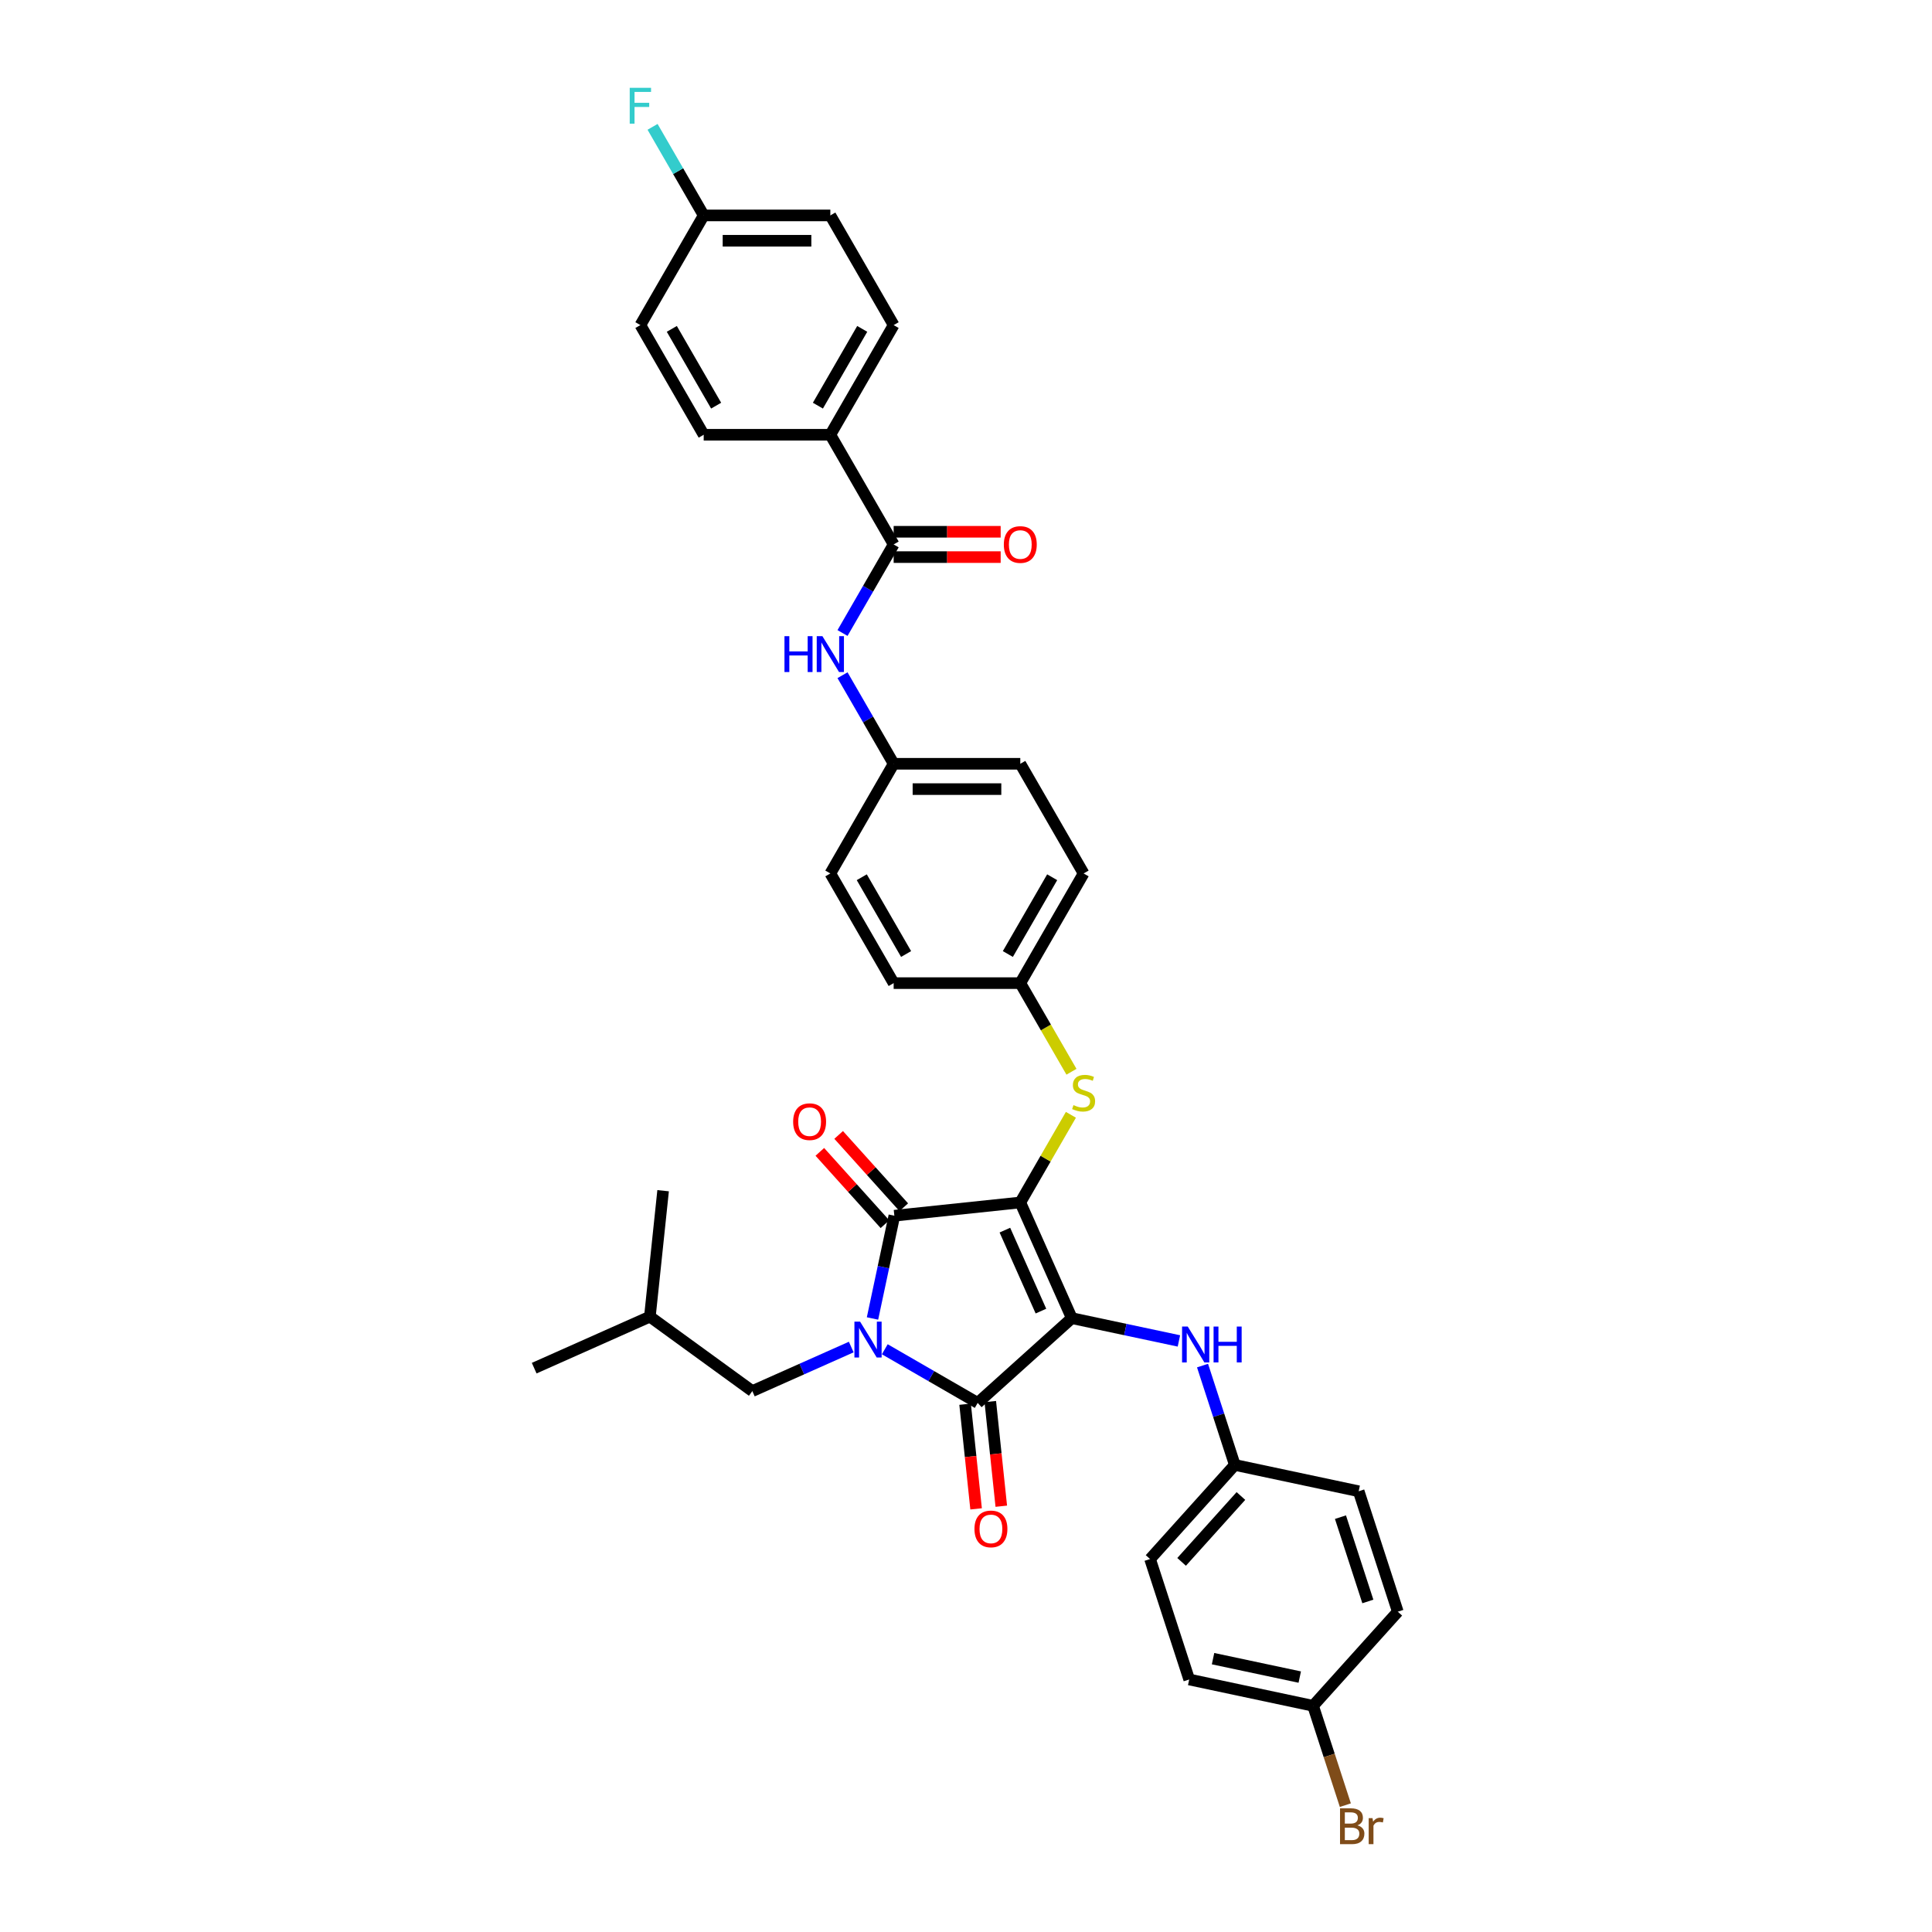 <?xml version='1.0' encoding='iso-8859-1'?>
<svg version='1.1' baseProfile='full'
              xmlns='http://www.w3.org/2000/svg'
                      xmlns:rdkit='http://www.rdkit.org/xml'
                      xmlns:xlink='http://www.w3.org/1999/xlink'
                  xml:space='preserve'
width='1000px' height='1000px' viewBox='0 0 1000 1000'>
<!-- END OF HEADER -->
<rect style='opacity:1.0;fill:#FFFFFF;stroke:none' width='1000' height='1000' x='0' y='0'> </rect>
<path class='bond-0' d='M 436.086,327.646 L 449.321,304.723' style='fill:none;fill-rule:evenodd;stroke:#0000FF;stroke-width:6px;stroke-linecap:butt;stroke-linejoin:miter;stroke-opacity:1' />
<path class='bond-0' d='M 449.321,304.723 L 462.555,281.8' style='fill:none;fill-rule:evenodd;stroke:#000000;stroke-width:6px;stroke-linecap:butt;stroke-linejoin:miter;stroke-opacity:1' />
<path class='bond-1' d='M 436.086,349.487 L 449.321,372.409' style='fill:none;fill-rule:evenodd;stroke:#0000FF;stroke-width:6px;stroke-linecap:butt;stroke-linejoin:miter;stroke-opacity:1' />
<path class='bond-1' d='M 449.321,372.409 L 462.555,395.332' style='fill:none;fill-rule:evenodd;stroke:#000000;stroke-width:6px;stroke-linecap:butt;stroke-linejoin:miter;stroke-opacity:1' />
<path class='bond-2' d='M 462.555,288.355 L 490.249,288.355' style='fill:none;fill-rule:evenodd;stroke:#000000;stroke-width:6px;stroke-linecap:butt;stroke-linejoin:miter;stroke-opacity:1' />
<path class='bond-2' d='M 490.249,288.355 L 517.943,288.355' style='fill:none;fill-rule:evenodd;stroke:#FF0000;stroke-width:6px;stroke-linecap:butt;stroke-linejoin:miter;stroke-opacity:1' />
<path class='bond-2' d='M 462.555,275.245 L 490.249,275.245' style='fill:none;fill-rule:evenodd;stroke:#000000;stroke-width:6px;stroke-linecap:butt;stroke-linejoin:miter;stroke-opacity:1' />
<path class='bond-2' d='M 490.249,275.245 L 517.943,275.245' style='fill:none;fill-rule:evenodd;stroke:#FF0000;stroke-width:6px;stroke-linecap:butt;stroke-linejoin:miter;stroke-opacity:1' />
<path class='bond-3' d='M 462.555,281.8 L 429.781,225.034' style='fill:none;fill-rule:evenodd;stroke:#000000;stroke-width:6px;stroke-linecap:butt;stroke-linejoin:miter;stroke-opacity:1' />
<path class='bond-4' d='M 528.103,622.396 L 554.763,682.277' style='fill:none;fill-rule:evenodd;stroke:#000000;stroke-width:6px;stroke-linecap:butt;stroke-linejoin:miter;stroke-opacity:1' />
<path class='bond-4' d='M 520.126,636.711 L 538.788,678.627' style='fill:none;fill-rule:evenodd;stroke:#000000;stroke-width:6px;stroke-linecap:butt;stroke-linejoin:miter;stroke-opacity:1' />
<path class='bond-5' d='M 528.103,622.396 L 462.914,629.248' style='fill:none;fill-rule:evenodd;stroke:#000000;stroke-width:6px;stroke-linecap:butt;stroke-linejoin:miter;stroke-opacity:1' />
<path class='bond-6' d='M 528.103,622.396 L 541.201,599.709' style='fill:none;fill-rule:evenodd;stroke:#000000;stroke-width:6px;stroke-linecap:butt;stroke-linejoin:miter;stroke-opacity:1' />
<path class='bond-6' d='M 541.201,599.709 L 554.299,577.023' style='fill:none;fill-rule:evenodd;stroke:#CCCC00;stroke-width:6px;stroke-linecap:butt;stroke-linejoin:miter;stroke-opacity:1' />
<path class='bond-7' d='M 554.763,682.277 L 506.052,726.137' style='fill:none;fill-rule:evenodd;stroke:#000000;stroke-width:6px;stroke-linecap:butt;stroke-linejoin:miter;stroke-opacity:1' />
<path class='bond-8' d='M 554.763,682.277 L 582.482,688.169' style='fill:none;fill-rule:evenodd;stroke:#000000;stroke-width:6px;stroke-linecap:butt;stroke-linejoin:miter;stroke-opacity:1' />
<path class='bond-8' d='M 582.482,688.169 L 610.2,694.061' style='fill:none;fill-rule:evenodd;stroke:#0000FF;stroke-width:6px;stroke-linecap:butt;stroke-linejoin:miter;stroke-opacity:1' />
<path class='bond-9' d='M 506.052,726.137 L 482.008,712.256' style='fill:none;fill-rule:evenodd;stroke:#000000;stroke-width:6px;stroke-linecap:butt;stroke-linejoin:miter;stroke-opacity:1' />
<path class='bond-9' d='M 482.008,712.256 L 457.964,698.374' style='fill:none;fill-rule:evenodd;stroke:#0000FF;stroke-width:6px;stroke-linecap:butt;stroke-linejoin:miter;stroke-opacity:1' />
<path class='bond-10' d='M 499.533,726.822 L 502.38,753.904' style='fill:none;fill-rule:evenodd;stroke:#000000;stroke-width:6px;stroke-linecap:butt;stroke-linejoin:miter;stroke-opacity:1' />
<path class='bond-10' d='M 502.38,753.904 L 505.226,780.986' style='fill:none;fill-rule:evenodd;stroke:#FF0000;stroke-width:6px;stroke-linecap:butt;stroke-linejoin:miter;stroke-opacity:1' />
<path class='bond-10' d='M 512.571,725.452 L 515.417,752.534' style='fill:none;fill-rule:evenodd;stroke:#000000;stroke-width:6px;stroke-linecap:butt;stroke-linejoin:miter;stroke-opacity:1' />
<path class='bond-10' d='M 515.417,752.534 L 518.264,779.616' style='fill:none;fill-rule:evenodd;stroke:#FF0000;stroke-width:6px;stroke-linecap:butt;stroke-linejoin:miter;stroke-opacity:1' />
<path class='bond-11' d='M 440.607,697.227 L 415.006,708.626' style='fill:none;fill-rule:evenodd;stroke:#0000FF;stroke-width:6px;stroke-linecap:butt;stroke-linejoin:miter;stroke-opacity:1' />
<path class='bond-11' d='M 415.006,708.626 L 389.405,720.024' style='fill:none;fill-rule:evenodd;stroke:#000000;stroke-width:6px;stroke-linecap:butt;stroke-linejoin:miter;stroke-opacity:1' />
<path class='bond-12' d='M 451.607,682.443 L 457.261,655.846' style='fill:none;fill-rule:evenodd;stroke:#0000FF;stroke-width:6px;stroke-linecap:butt;stroke-linejoin:miter;stroke-opacity:1' />
<path class='bond-12' d='M 457.261,655.846 L 462.914,629.248' style='fill:none;fill-rule:evenodd;stroke:#000000;stroke-width:6px;stroke-linecap:butt;stroke-linejoin:miter;stroke-opacity:1' />
<path class='bond-13' d='M 467.785,624.862 L 450.935,606.148' style='fill:none;fill-rule:evenodd;stroke:#000000;stroke-width:6px;stroke-linecap:butt;stroke-linejoin:miter;stroke-opacity:1' />
<path class='bond-13' d='M 450.935,606.148 L 434.085,587.434' style='fill:none;fill-rule:evenodd;stroke:#FF0000;stroke-width:6px;stroke-linecap:butt;stroke-linejoin:miter;stroke-opacity:1' />
<path class='bond-13' d='M 458.043,633.634 L 441.193,614.92' style='fill:none;fill-rule:evenodd;stroke:#000000;stroke-width:6px;stroke-linecap:butt;stroke-linejoin:miter;stroke-opacity:1' />
<path class='bond-13' d='M 441.193,614.92 L 424.343,596.206' style='fill:none;fill-rule:evenodd;stroke:#FF0000;stroke-width:6px;stroke-linecap:butt;stroke-linejoin:miter;stroke-opacity:1' />
<path class='bond-14' d='M 622.427,706.826 L 630.781,732.535' style='fill:none;fill-rule:evenodd;stroke:#0000FF;stroke-width:6px;stroke-linecap:butt;stroke-linejoin:miter;stroke-opacity:1' />
<path class='bond-14' d='M 630.781,732.535 L 639.134,758.245' style='fill:none;fill-rule:evenodd;stroke:#000000;stroke-width:6px;stroke-linecap:butt;stroke-linejoin:miter;stroke-opacity:1' />
<path class='bond-15' d='M 554.587,554.736 L 541.345,531.8' style='fill:none;fill-rule:evenodd;stroke:#CCCC00;stroke-width:6px;stroke-linecap:butt;stroke-linejoin:miter;stroke-opacity:1' />
<path class='bond-15' d='M 541.345,531.8 L 528.103,508.864' style='fill:none;fill-rule:evenodd;stroke:#000000;stroke-width:6px;stroke-linecap:butt;stroke-linejoin:miter;stroke-opacity:1' />
<path class='bond-16' d='M 528.103,508.864 L 560.877,452.098' style='fill:none;fill-rule:evenodd;stroke:#000000;stroke-width:6px;stroke-linecap:butt;stroke-linejoin:miter;stroke-opacity:1' />
<path class='bond-16' d='M 521.666,493.795 L 544.607,454.058' style='fill:none;fill-rule:evenodd;stroke:#000000;stroke-width:6px;stroke-linecap:butt;stroke-linejoin:miter;stroke-opacity:1' />
<path class='bond-17' d='M 528.103,508.864 L 462.555,508.864' style='fill:none;fill-rule:evenodd;stroke:#000000;stroke-width:6px;stroke-linecap:butt;stroke-linejoin:miter;stroke-opacity:1' />
<path class='bond-18' d='M 462.555,395.332 L 429.781,452.098' style='fill:none;fill-rule:evenodd;stroke:#000000;stroke-width:6px;stroke-linecap:butt;stroke-linejoin:miter;stroke-opacity:1' />
<path class='bond-19' d='M 462.555,395.332 L 528.103,395.332' style='fill:none;fill-rule:evenodd;stroke:#000000;stroke-width:6px;stroke-linecap:butt;stroke-linejoin:miter;stroke-opacity:1' />
<path class='bond-19' d='M 472.387,408.442 L 518.271,408.442' style='fill:none;fill-rule:evenodd;stroke:#000000;stroke-width:6px;stroke-linecap:butt;stroke-linejoin:miter;stroke-opacity:1' />
<path class='bond-20' d='M 560.877,452.098 L 528.103,395.332' style='fill:none;fill-rule:evenodd;stroke:#000000;stroke-width:6px;stroke-linecap:butt;stroke-linejoin:miter;stroke-opacity:1' />
<path class='bond-21' d='M 639.134,758.245 L 703.25,771.873' style='fill:none;fill-rule:evenodd;stroke:#000000;stroke-width:6px;stroke-linecap:butt;stroke-linejoin:miter;stroke-opacity:1' />
<path class='bond-22' d='M 639.134,758.245 L 595.274,806.956' style='fill:none;fill-rule:evenodd;stroke:#000000;stroke-width:6px;stroke-linecap:butt;stroke-linejoin:miter;stroke-opacity:1' />
<path class='bond-22' d='M 642.298,774.324 L 611.596,808.422' style='fill:none;fill-rule:evenodd;stroke:#000000;stroke-width:6px;stroke-linecap:butt;stroke-linejoin:miter;stroke-opacity:1' />
<path class='bond-23' d='M 679.645,882.924 L 615.53,869.296' style='fill:none;fill-rule:evenodd;stroke:#000000;stroke-width:6px;stroke-linecap:butt;stroke-linejoin:miter;stroke-opacity:1' />
<path class='bond-23' d='M 672.753,868.057 L 627.873,858.517' style='fill:none;fill-rule:evenodd;stroke:#000000;stroke-width:6px;stroke-linecap:butt;stroke-linejoin:miter;stroke-opacity:1' />
<path class='bond-24' d='M 679.645,882.924 L 687.999,908.634' style='fill:none;fill-rule:evenodd;stroke:#000000;stroke-width:6px;stroke-linecap:butt;stroke-linejoin:miter;stroke-opacity:1' />
<path class='bond-24' d='M 687.999,908.634 L 696.352,934.344' style='fill:none;fill-rule:evenodd;stroke:#7F4C19;stroke-width:6px;stroke-linecap:butt;stroke-linejoin:miter;stroke-opacity:1' />
<path class='bond-25' d='M 679.645,882.924 L 723.505,834.213' style='fill:none;fill-rule:evenodd;stroke:#000000;stroke-width:6px;stroke-linecap:butt;stroke-linejoin:miter;stroke-opacity:1' />
<path class='bond-26' d='M 389.405,720.024 L 336.376,681.496' style='fill:none;fill-rule:evenodd;stroke:#000000;stroke-width:6px;stroke-linecap:butt;stroke-linejoin:miter;stroke-opacity:1' />
<path class='bond-27' d='M 336.376,681.496 L 276.495,708.157' style='fill:none;fill-rule:evenodd;stroke:#000000;stroke-width:6px;stroke-linecap:butt;stroke-linejoin:miter;stroke-opacity:1' />
<path class='bond-28' d='M 336.376,681.496 L 343.227,616.307' style='fill:none;fill-rule:evenodd;stroke:#000000;stroke-width:6px;stroke-linecap:butt;stroke-linejoin:miter;stroke-opacity:1' />
<path class='bond-29' d='M 703.25,771.873 L 723.505,834.213' style='fill:none;fill-rule:evenodd;stroke:#000000;stroke-width:6px;stroke-linecap:butt;stroke-linejoin:miter;stroke-opacity:1' />
<path class='bond-29' d='M 693.82,785.275 L 707.999,828.913' style='fill:none;fill-rule:evenodd;stroke:#000000;stroke-width:6px;stroke-linecap:butt;stroke-linejoin:miter;stroke-opacity:1' />
<path class='bond-30' d='M 595.274,806.956 L 615.53,869.296' style='fill:none;fill-rule:evenodd;stroke:#000000;stroke-width:6px;stroke-linecap:butt;stroke-linejoin:miter;stroke-opacity:1' />
<path class='bond-31' d='M 462.555,508.864 L 429.781,452.098' style='fill:none;fill-rule:evenodd;stroke:#000000;stroke-width:6px;stroke-linecap:butt;stroke-linejoin:miter;stroke-opacity:1' />
<path class='bond-31' d='M 468.992,493.795 L 446.05,454.058' style='fill:none;fill-rule:evenodd;stroke:#000000;stroke-width:6px;stroke-linecap:butt;stroke-linejoin:miter;stroke-opacity:1' />
<path class='bond-32' d='M 429.781,225.034 L 462.555,168.268' style='fill:none;fill-rule:evenodd;stroke:#000000;stroke-width:6px;stroke-linecap:butt;stroke-linejoin:miter;stroke-opacity:1' />
<path class='bond-32' d='M 423.344,209.965 L 446.286,170.228' style='fill:none;fill-rule:evenodd;stroke:#000000;stroke-width:6px;stroke-linecap:butt;stroke-linejoin:miter;stroke-opacity:1' />
<path class='bond-33' d='M 429.781,225.034 L 364.233,225.034' style='fill:none;fill-rule:evenodd;stroke:#000000;stroke-width:6px;stroke-linecap:butt;stroke-linejoin:miter;stroke-opacity:1' />
<path class='bond-34' d='M 462.555,168.268 L 429.781,111.502' style='fill:none;fill-rule:evenodd;stroke:#000000;stroke-width:6px;stroke-linecap:butt;stroke-linejoin:miter;stroke-opacity:1' />
<path class='bond-35' d='M 364.233,225.034 L 331.46,168.268' style='fill:none;fill-rule:evenodd;stroke:#000000;stroke-width:6px;stroke-linecap:butt;stroke-linejoin:miter;stroke-opacity:1' />
<path class='bond-35' d='M 370.671,209.965 L 347.729,170.228' style='fill:none;fill-rule:evenodd;stroke:#000000;stroke-width:6px;stroke-linecap:butt;stroke-linejoin:miter;stroke-opacity:1' />
<path class='bond-36' d='M 364.233,111.502 L 331.46,168.268' style='fill:none;fill-rule:evenodd;stroke:#000000;stroke-width:6px;stroke-linecap:butt;stroke-linejoin:miter;stroke-opacity:1' />
<path class='bond-37' d='M 364.233,111.502 L 350.999,88.579' style='fill:none;fill-rule:evenodd;stroke:#000000;stroke-width:6px;stroke-linecap:butt;stroke-linejoin:miter;stroke-opacity:1' />
<path class='bond-37' d='M 350.999,88.579 L 337.764,65.656' style='fill:none;fill-rule:evenodd;stroke:#33CCCC;stroke-width:6px;stroke-linecap:butt;stroke-linejoin:miter;stroke-opacity:1' />
<path class='bond-38' d='M 364.233,111.502 L 429.781,111.502' style='fill:none;fill-rule:evenodd;stroke:#000000;stroke-width:6px;stroke-linecap:butt;stroke-linejoin:miter;stroke-opacity:1' />
<path class='bond-38' d='M 374.066,124.612 L 419.949,124.612' style='fill:none;fill-rule:evenodd;stroke:#000000;stroke-width:6px;stroke-linecap:butt;stroke-linejoin:miter;stroke-opacity:1' />
<path  class='atom-0' d='M 406.04 329.285
L 408.557 329.285
L 408.557 337.177
L 418.048 337.177
L 418.048 329.285
L 420.565 329.285
L 420.565 347.848
L 418.048 347.848
L 418.048 339.274
L 408.557 339.274
L 408.557 347.848
L 406.04 347.848
L 406.04 329.285
' fill='#0000FF'/>
<path  class='atom-0' d='M 425.678 329.285
L 431.761 339.117
Q 432.364 340.087, 433.334 341.844
Q 434.304 343.6, 434.356 343.705
L 434.356 329.285
L 436.821 329.285
L 436.821 347.848
L 434.278 347.848
L 427.749 337.098
Q 426.989 335.839, 426.176 334.397
Q 425.389 332.955, 425.153 332.51
L 425.153 347.848
L 422.741 347.848
L 422.741 329.285
L 425.678 329.285
' fill='#0000FF'/>
<path  class='atom-2' d='M 519.582 281.853
Q 519.582 277.395, 521.784 274.905
Q 523.986 272.414, 528.103 272.414
Q 532.219 272.414, 534.422 274.905
Q 536.624 277.395, 536.624 281.853
Q 536.624 286.362, 534.395 288.932
Q 532.167 291.475, 528.103 291.475
Q 524.013 291.475, 521.784 288.932
Q 519.582 286.389, 519.582 281.853
M 528.103 289.378
Q 530.934 289.378, 532.455 287.49
Q 534.002 285.576, 534.002 281.853
Q 534.002 278.208, 532.455 276.373
Q 530.934 274.511, 528.103 274.511
Q 525.271 274.511, 523.724 276.347
Q 522.204 278.182, 522.204 281.853
Q 522.204 285.602, 523.724 287.49
Q 525.271 289.378, 528.103 289.378
' fill='#FF0000'/>
<path  class='atom-6' d='M 445.183 684.082
L 451.266 693.914
Q 451.869 694.884, 452.839 696.641
Q 453.809 698.397, 453.861 698.502
L 453.861 684.082
L 456.326 684.082
L 456.326 702.645
L 453.783 702.645
L 447.254 691.895
Q 446.494 690.637, 445.681 689.195
Q 444.894 687.752, 444.658 687.307
L 444.658 702.645
L 442.246 702.645
L 442.246 684.082
L 445.183 684.082
' fill='#0000FF'/>
<path  class='atom-8' d='M 614.776 686.624
L 620.858 696.456
Q 621.461 697.426, 622.432 699.183
Q 623.402 700.939, 623.454 701.044
L 623.454 686.624
L 625.919 686.624
L 625.919 705.187
L 623.375 705.187
L 616.847 694.437
Q 616.087 693.179, 615.274 691.737
Q 614.487 690.294, 614.251 689.849
L 614.251 705.187
L 611.839 705.187
L 611.839 686.624
L 614.776 686.624
' fill='#0000FF'/>
<path  class='atom-8' d='M 628.147 686.624
L 630.664 686.624
L 630.664 694.516
L 640.156 694.516
L 640.156 686.624
L 642.673 686.624
L 642.673 705.187
L 640.156 705.187
L 640.156 696.613
L 630.664 696.613
L 630.664 705.187
L 628.147 705.187
L 628.147 686.624
' fill='#0000FF'/>
<path  class='atom-9' d='M 555.633 572.002
Q 555.843 572.08, 556.708 572.447
Q 557.573 572.814, 558.517 573.05
Q 559.487 573.26, 560.431 573.26
Q 562.188 573.26, 563.21 572.421
Q 564.233 571.556, 564.233 570.061
Q 564.233 569.039, 563.708 568.41
Q 563.21 567.78, 562.424 567.439
Q 561.637 567.099, 560.326 566.705
Q 558.674 566.207, 557.678 565.735
Q 556.708 565.263, 556 564.267
Q 555.318 563.271, 555.318 561.593
Q 555.318 559.259, 556.891 557.817
Q 558.491 556.375, 561.637 556.375
Q 563.787 556.375, 566.225 557.398
L 565.622 559.416
Q 563.394 558.499, 561.716 558.499
Q 559.907 558.499, 558.91 559.259
Q 557.914 559.993, 557.94 561.278
Q 557.94 562.274, 558.438 562.877
Q 558.963 563.48, 559.697 563.821
Q 560.457 564.162, 561.716 564.555
Q 563.394 565.08, 564.39 565.604
Q 565.386 566.129, 566.094 567.203
Q 566.828 568.252, 566.828 570.061
Q 566.828 572.631, 565.098 574.02
Q 563.394 575.384, 560.536 575.384
Q 558.884 575.384, 557.626 575.017
Q 556.393 574.676, 554.925 574.073
L 555.633 572.002
' fill='#CCCC00'/>
<path  class='atom-10' d='M 410.533 580.589
Q 410.533 576.132, 412.735 573.641
Q 414.938 571.15, 419.054 571.15
Q 423.171 571.15, 425.373 573.641
Q 427.575 576.132, 427.575 580.589
Q 427.575 585.099, 425.347 587.668
Q 423.118 590.211, 419.054 590.211
Q 414.964 590.211, 412.735 587.668
Q 410.533 585.125, 410.533 580.589
M 419.054 588.114
Q 421.886 588.114, 423.406 586.226
Q 424.953 584.312, 424.953 580.589
Q 424.953 576.944, 423.406 575.109
Q 421.886 573.248, 419.054 573.248
Q 416.222 573.248, 414.676 575.083
Q 413.155 576.918, 413.155 580.589
Q 413.155 584.338, 414.676 586.226
Q 416.222 588.114, 419.054 588.114
' fill='#FF0000'/>
<path  class='atom-11' d='M 504.382 791.378
Q 504.382 786.921, 506.585 784.43
Q 508.787 781.939, 512.904 781.939
Q 517.02 781.939, 519.222 784.43
Q 521.425 786.921, 521.425 791.378
Q 521.425 795.888, 519.196 798.458
Q 516.968 801.001, 512.904 801.001
Q 508.813 801.001, 506.585 798.458
Q 504.382 795.914, 504.382 791.378
M 512.904 798.903
Q 515.735 798.903, 517.256 797.015
Q 518.803 795.101, 518.803 791.378
Q 518.803 787.734, 517.256 785.899
Q 515.735 784.037, 512.904 784.037
Q 510.072 784.037, 508.525 785.872
Q 507.004 787.708, 507.004 791.378
Q 507.004 795.128, 508.525 797.015
Q 510.072 798.903, 512.904 798.903
' fill='#FF0000'/>
<path  class='atom-17' d='M 702.614 944.792
Q 704.397 945.29, 705.288 946.391
Q 706.206 947.466, 706.206 949.066
Q 706.206 951.635, 704.554 953.103
Q 702.929 954.545, 699.835 954.545
L 693.595 954.545
L 693.595 935.982
L 699.074 935.982
Q 702.247 935.982, 703.846 937.267
Q 705.446 938.552, 705.446 940.912
Q 705.446 943.717, 702.614 944.792
M 696.085 938.08
L 696.085 943.9
L 699.074 943.9
Q 700.91 943.9, 701.854 943.166
Q 702.824 942.406, 702.824 940.912
Q 702.824 938.08, 699.074 938.08
L 696.085 938.08
M 699.835 952.448
Q 701.644 952.448, 702.614 951.583
Q 703.584 950.717, 703.584 949.066
Q 703.584 947.545, 702.509 946.785
Q 701.46 945.998, 699.442 945.998
L 696.085 945.998
L 696.085 952.448
L 699.835 952.448
' fill='#7F4C19'/>
<path  class='atom-17' d='M 710.427 941.069
L 710.716 942.93
Q 712.132 940.833, 714.439 940.833
Q 715.173 940.833, 716.169 941.095
L 715.776 943.297
Q 714.649 943.035, 714.019 943.035
Q 712.918 943.035, 712.184 943.481
Q 711.476 943.9, 710.899 944.923
L 710.899 954.545
L 708.435 954.545
L 708.435 941.069
L 710.427 941.069
' fill='#7F4C19'/>
<path  class='atom-35' d='M 325.94 45.455
L 336.979 45.455
L 336.979 47.578
L 328.431 47.578
L 328.431 53.215
L 336.035 53.215
L 336.035 55.365
L 328.431 55.365
L 328.431 64.018
L 325.94 64.018
L 325.94 45.455
' fill='#33CCCC'/>
</svg>
